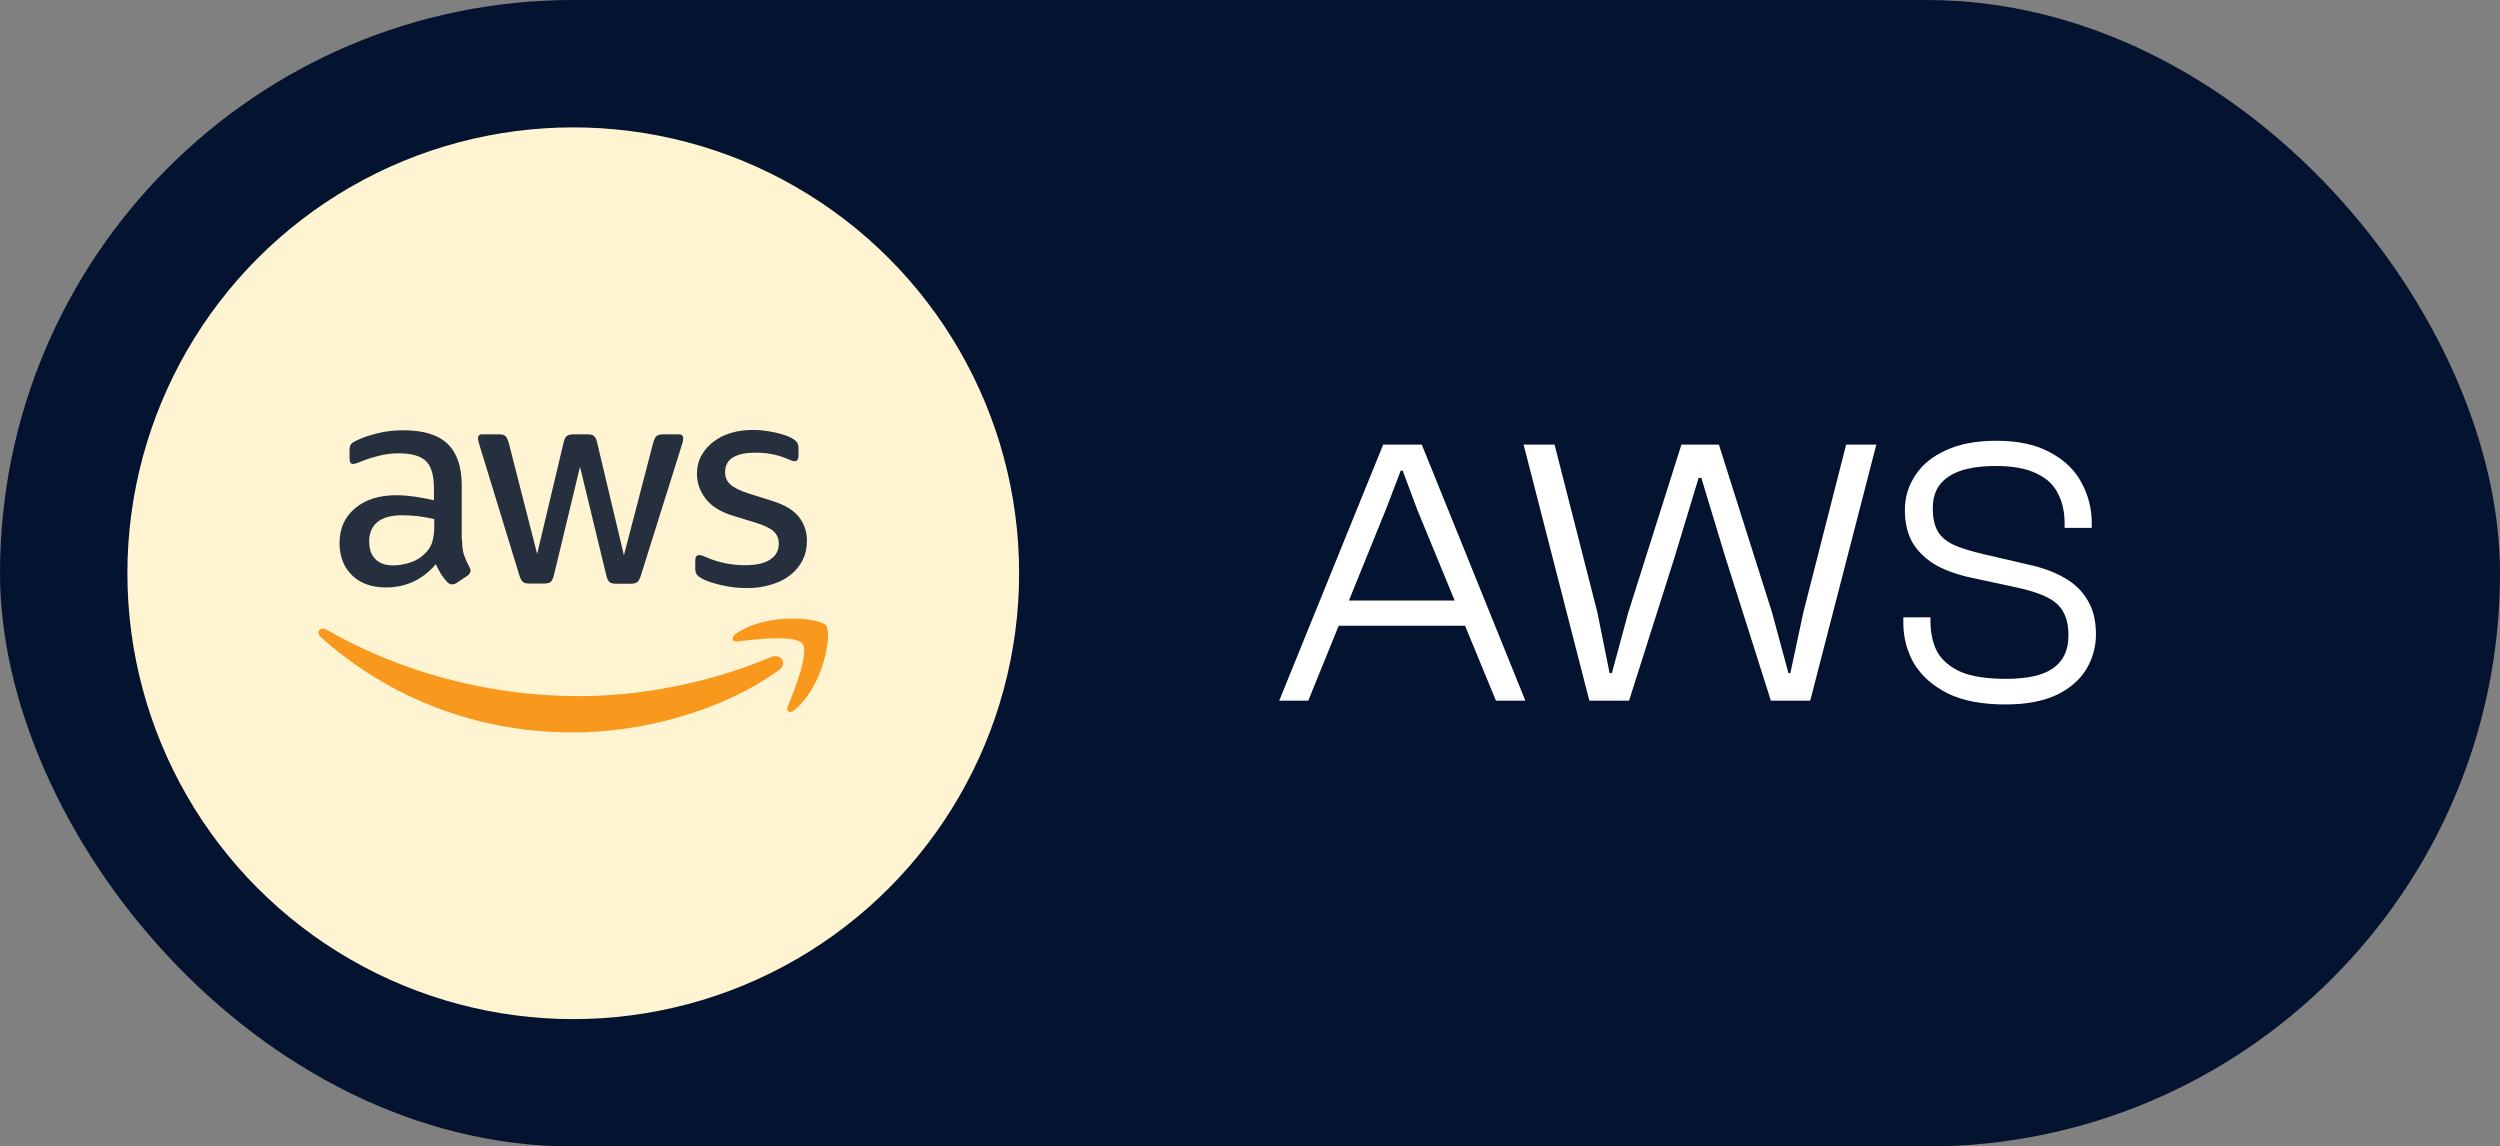 <svg width="157" height="72" viewBox="0 0 157 72" fill="none" xmlns="http://www.w3.org/2000/svg">
<rect x="0" y="0" width="157" height="72" fill="#808080" stroke="none"/>
<rect width="157" height="72" rx="36" fill="#04132F"/>
<circle cx="36" cy="36" r="28" fill="#FFF4D1"/>
<g clip-path="url(#clip0_2013_579)">
<path d="M29.018 33.9C29.018 34.291 29.061 34.608 29.135 34.841C29.22 35.073 29.327 35.327 29.476 35.602C29.529 35.686 29.55 35.771 29.55 35.845C29.55 35.95 29.486 36.056 29.348 36.162L28.677 36.606C28.582 36.669 28.486 36.701 28.401 36.701C28.294 36.701 28.188 36.648 28.081 36.553C27.933 36.394 27.805 36.225 27.698 36.056C27.592 35.877 27.485 35.676 27.368 35.433C26.538 36.405 25.495 36.891 24.239 36.891C23.345 36.891 22.632 36.637 22.111 36.13C21.589 35.623 21.323 34.947 21.323 34.101C21.323 33.203 21.642 32.474 22.292 31.924C22.941 31.375 23.803 31.1 24.899 31.1C25.261 31.1 25.634 31.132 26.027 31.185C26.421 31.238 26.826 31.322 27.251 31.417V30.646C27.251 29.843 27.081 29.282 26.751 28.955C26.41 28.627 25.836 28.469 25.016 28.469C24.644 28.469 24.261 28.511 23.867 28.606C23.473 28.701 23.09 28.818 22.718 28.965C22.547 29.04 22.419 29.082 22.345 29.103C22.27 29.124 22.217 29.135 22.175 29.135C22.026 29.135 21.951 29.029 21.951 28.807V28.289C21.951 28.12 21.973 27.993 22.026 27.919C22.079 27.845 22.175 27.771 22.324 27.697C22.696 27.507 23.143 27.349 23.665 27.222C24.186 27.084 24.74 27.021 25.325 27.021C26.591 27.021 27.517 27.306 28.113 27.877C28.699 28.448 28.997 29.314 28.997 30.477V33.9H29.018ZM24.697 35.507C25.048 35.507 25.41 35.443 25.793 35.316C26.176 35.19 26.517 34.957 26.804 34.64C26.975 34.439 27.102 34.218 27.166 33.964C27.23 33.71 27.273 33.404 27.273 33.044V32.601C26.964 32.527 26.634 32.463 26.294 32.421C25.953 32.379 25.623 32.358 25.293 32.358C24.58 32.358 24.058 32.495 23.707 32.78C23.356 33.066 23.186 33.467 23.186 33.996C23.186 34.492 23.314 34.862 23.579 35.116C23.835 35.38 24.207 35.507 24.697 35.507ZM33.243 36.648C33.052 36.648 32.924 36.616 32.839 36.542C32.754 36.479 32.679 36.331 32.615 36.13L30.114 27.962C30.05 27.75 30.018 27.613 30.018 27.539C30.018 27.37 30.104 27.275 30.274 27.275H31.317C31.519 27.275 31.657 27.306 31.732 27.38C31.817 27.444 31.881 27.592 31.945 27.793L33.733 34.788L35.393 27.793C35.446 27.581 35.51 27.444 35.595 27.38C35.681 27.317 35.83 27.275 36.021 27.275H36.873C37.075 27.275 37.213 27.306 37.298 27.38C37.383 27.444 37.458 27.592 37.5 27.793L39.182 34.873L41.023 27.793C41.087 27.581 41.162 27.444 41.236 27.38C41.321 27.317 41.46 27.275 41.651 27.275H42.641C42.811 27.275 42.907 27.359 42.907 27.539C42.907 27.592 42.896 27.645 42.886 27.708C42.875 27.771 42.854 27.856 42.811 27.972L40.246 36.141C40.182 36.352 40.108 36.489 40.023 36.553C39.938 36.616 39.799 36.658 39.618 36.658H38.703C38.501 36.658 38.362 36.627 38.277 36.553C38.192 36.479 38.118 36.342 38.075 36.13L36.425 29.314L34.786 36.12C34.733 36.331 34.669 36.468 34.584 36.542C34.499 36.616 34.35 36.648 34.159 36.648H33.243ZM46.919 36.933C46.366 36.933 45.812 36.87 45.28 36.743C44.748 36.616 44.333 36.479 44.056 36.32C43.886 36.225 43.769 36.12 43.727 36.025C43.684 35.929 43.663 35.824 43.663 35.729V35.19C43.663 34.968 43.748 34.862 43.907 34.862C43.971 34.862 44.035 34.873 44.099 34.894C44.163 34.915 44.259 34.957 44.365 34.999C44.727 35.158 45.121 35.285 45.536 35.369C45.962 35.454 46.377 35.496 46.802 35.496C47.473 35.496 47.994 35.38 48.356 35.147C48.718 34.915 48.91 34.577 48.91 34.144C48.91 33.848 48.814 33.605 48.622 33.404C48.431 33.203 48.069 33.023 47.547 32.854L46.004 32.379C45.227 32.136 44.653 31.776 44.301 31.301C43.95 30.836 43.769 30.318 43.769 29.769C43.769 29.325 43.865 28.934 44.056 28.596C44.248 28.258 44.504 27.962 44.823 27.729C45.142 27.486 45.504 27.306 45.93 27.18C46.355 27.053 46.802 27 47.271 27C47.505 27 47.75 27.011 47.984 27.042C48.228 27.074 48.452 27.116 48.675 27.159C48.888 27.211 49.091 27.264 49.282 27.328C49.474 27.391 49.623 27.454 49.729 27.518C49.878 27.602 49.985 27.687 50.048 27.782C50.112 27.866 50.144 27.983 50.144 28.131V28.627C50.144 28.849 50.059 28.965 49.899 28.965C49.814 28.965 49.676 28.923 49.495 28.839C48.888 28.564 48.207 28.427 47.452 28.427C46.845 28.427 46.366 28.522 46.036 28.723C45.706 28.923 45.536 29.23 45.536 29.663C45.536 29.959 45.642 30.212 45.855 30.413C46.068 30.614 46.462 30.815 47.026 30.994L48.537 31.47C49.303 31.713 49.857 32.051 50.187 32.484C50.517 32.918 50.676 33.414 50.676 33.964C50.676 34.418 50.581 34.83 50.4 35.19C50.208 35.549 49.953 35.866 49.623 36.12C49.293 36.384 48.899 36.574 48.441 36.711C47.962 36.859 47.462 36.933 46.919 36.933Z" fill="#252F3E"/>
<path d="M48.931 42.069C45.429 44.637 40.342 46 35.968 46C29.837 46 24.314 43.749 20.142 40.008C19.812 39.712 20.11 39.311 20.504 39.543C25.016 42.143 30.582 43.717 36.34 43.717C40.225 43.717 44.493 42.914 48.42 41.266C49.005 41.002 49.505 41.646 48.931 42.069ZM50.389 40.42C49.942 39.85 47.43 40.146 46.291 40.283C45.951 40.325 45.898 40.029 46.206 39.807C48.207 38.413 51.496 38.814 51.879 39.279C52.262 39.755 51.773 43.02 49.899 44.584C49.612 44.827 49.335 44.7 49.463 44.383C49.889 43.337 50.836 40.98 50.389 40.42Z" fill="#F8991D"/>
</g>
<path d="M82.16 44H80.336L86.864 27.92H89.288L95.792 44H93.944L89 32L88.088 29.552H87.968L87.032 32L82.16 44ZM92.888 39.296H83.24V37.712H92.888V39.296ZM102.306 44H99.81L95.682 27.92H97.626L100.314 38.456L101.082 42.272H101.226L102.258 38.456L105.594 27.92H107.946L111.282 38.456L112.314 42.272H112.434L113.25 38.456L115.938 27.92H117.834L113.682 44H111.21L108.354 35L106.842 30.008H106.674L105.162 35L102.306 44ZM125.938 44.24C124.466 44.24 123.258 44.008 122.314 43.544C121.37 43.064 120.666 42.44 120.202 41.672C119.754 40.888 119.53 40.04 119.53 39.128V38.768H121.234V39.008C121.234 39.76 121.378 40.408 121.666 40.952C121.97 41.48 122.466 41.896 123.154 42.2C123.842 42.488 124.786 42.632 125.986 42.632C127.33 42.632 128.314 42.408 128.938 41.96C129.578 41.512 129.898 40.832 129.898 39.92C129.898 39.312 129.794 38.824 129.586 38.456C129.394 38.072 129.058 37.76 128.578 37.52C128.114 37.28 127.474 37.072 126.658 36.896L123.874 36.296C123.026 36.12 122.282 35.864 121.642 35.528C121.018 35.176 120.522 34.72 120.154 34.16C119.802 33.584 119.626 32.872 119.626 32.024C119.626 31.24 119.842 30.52 120.274 29.864C120.706 29.192 121.346 28.664 122.194 28.28C123.058 27.88 124.114 27.68 125.362 27.68C126.754 27.68 127.89 27.928 128.77 28.424C129.666 28.904 130.322 29.544 130.738 30.344C131.154 31.128 131.362 31.96 131.362 32.84V33.152H129.658V32.888C129.658 32.136 129.514 31.496 129.226 30.968C128.954 30.424 128.498 30.008 127.858 29.72C127.234 29.416 126.394 29.264 125.338 29.264C124.01 29.264 123.018 29.488 122.362 29.936C121.706 30.368 121.378 31.024 121.378 31.904C121.378 32.512 121.482 33 121.69 33.368C121.898 33.72 122.242 34.008 122.722 34.232C123.202 34.44 123.826 34.632 124.594 34.808L127.378 35.456C128.274 35.648 129.034 35.928 129.658 36.296C130.282 36.648 130.762 37.112 131.098 37.688C131.45 38.264 131.626 38.976 131.626 39.824C131.626 40.624 131.418 41.368 131.002 42.056C130.586 42.728 129.954 43.264 129.106 43.664C128.258 44.048 127.202 44.24 125.938 44.24Z" fill="white"/>
<defs>
<clipPath id="clip0_2013_579">
<rect width="32" height="19" fill="white" transform="translate(20 27)"/>
</clipPath>
</defs>
</svg>

